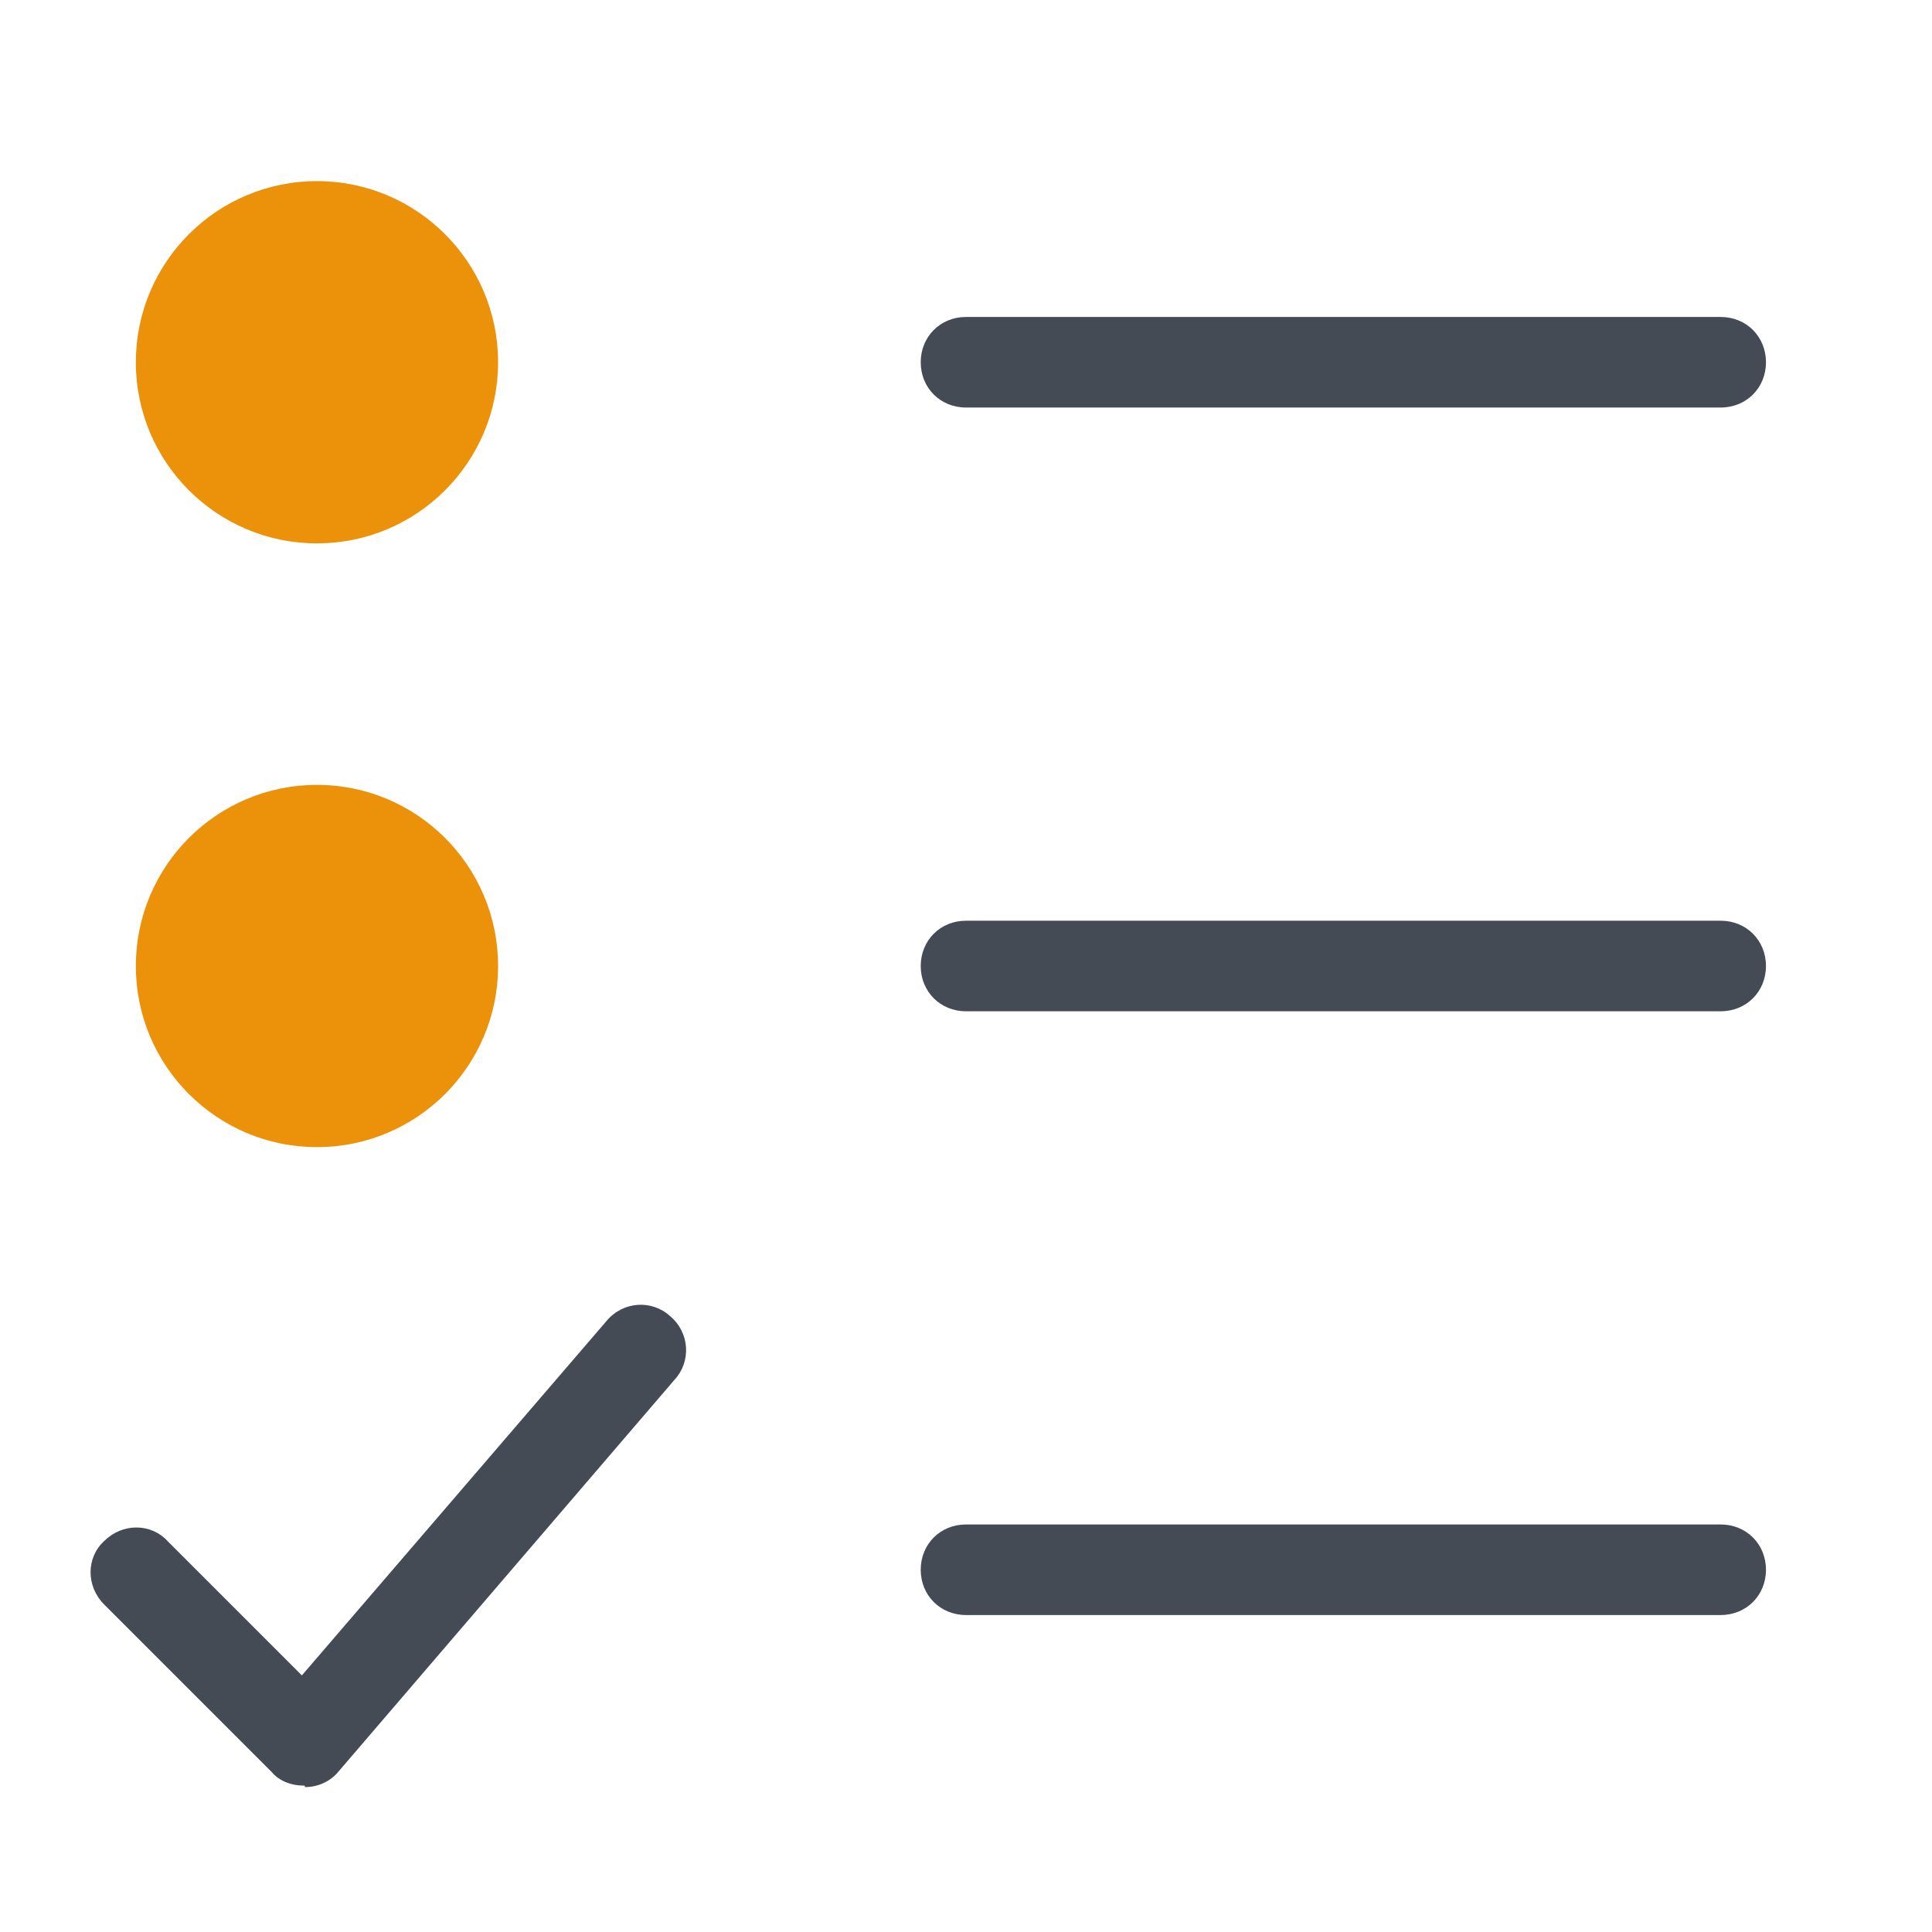 <svg xmlns="http://www.w3.org/2000/svg" xmlns:xlink="http://www.w3.org/1999/xlink" viewBox="0,0,256,256" width="64px" height="64px" fill-rule="nonzero"><g fill="none" fill-rule="nonzero" stroke="none" stroke-width="1" stroke-linecap="butt" stroke-linejoin="miter" stroke-miterlimit="10" stroke-dasharray="" stroke-dashoffset="0" font-family="none" font-weight="none" font-size="none" text-anchor="none" style="mix-blend-mode: normal"><g transform="scale(2,2)"><circle cx="21" cy="24" r="12" fill="#eb920a"></circle><circle cx="21" cy="64" r="12" fill="#eb920a"></circle><path d="M114,27h-50c-1.7,0 -3,-1.3 -3,-3c0,-1.7 1.3,-3 3,-3h50c1.7,0 3,1.3 3,3c0,1.7 -1.3,3 -3,3z" fill="#444b54"></path><path d="M114,67h-50c-1.7,0 -3,-1.3 -3,-3c0,-1.7 1.3,-3 3,-3h50c1.7,0 3,1.3 3,3c0,1.7 -1.3,3 -3,3z" fill="#444b54"></path><path d="M114,107h-50c-1.7,0 -3,-1.3 -3,-3c0,-1.7 1.3,-3 3,-3h50c1.7,0 3,1.3 3,3c0,1.7 -1.3,3 -3,3z" fill="#444b54"></path><path d="M20.1,118.3c-0.8,0 -1.6,-0.3 -2.1,-0.9l-11.1,-11.1c-1.2,-1.2 -1.2,-3.1 0,-4.2c1.2,-1.2 3.1,-1.2 4.2,0l8.9,8.9l20.2,-23.5c1.1,-1.3 3,-1.4 4.2,-0.3c1.3,1.1 1.4,3 0.3,4.2l-22.3,26c-0.5,0.6 -1.3,1 -2.2,1c0,-0.1 0,-0.1 -0.1,-0.1z" fill="#444b54"></path></g></g></svg>
